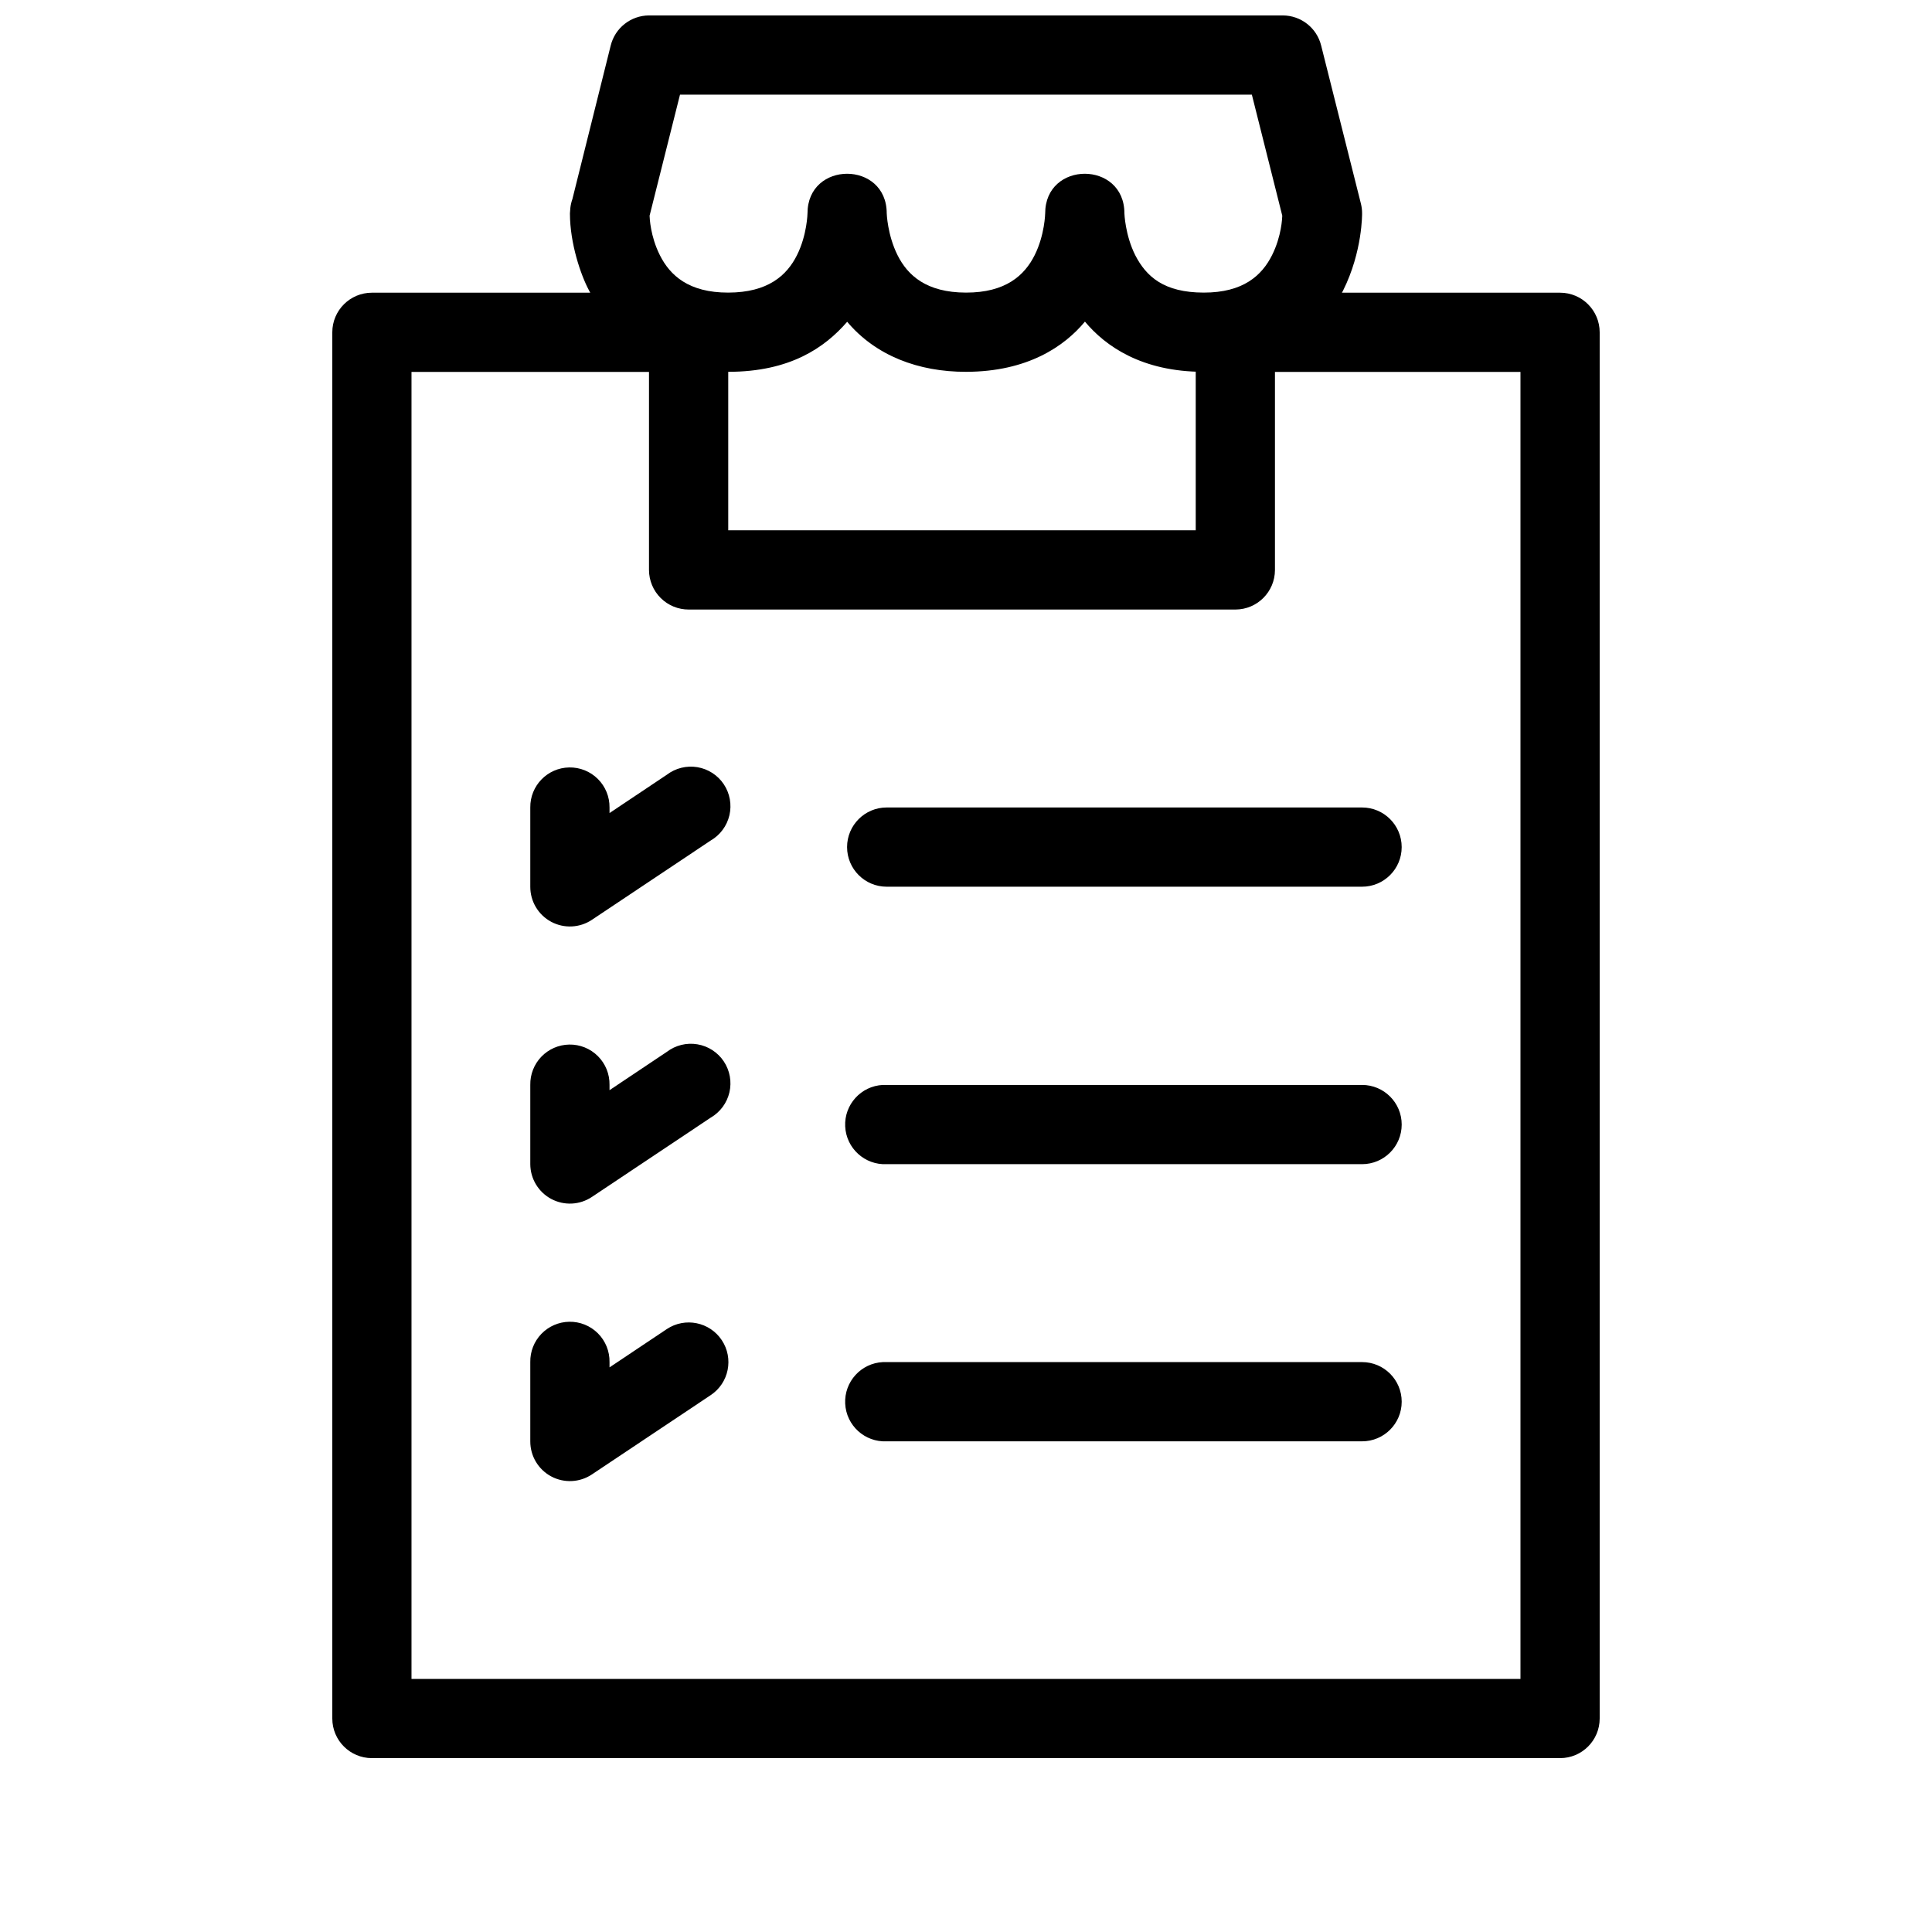 <?xml version="1.0" encoding="UTF-8"?>
<!-- The Best Svg Icon site in the world: iconSvg.co, Visit us! https://iconsvg.co -->
<svg width="800px" height="800px" version="1.1" viewBox="144 144 512 512" xmlns="http://www.w3.org/2000/svg">
 <defs>
  <clipPath id="a">
   <path d="m295 148.09h210v94.906h-210z"/>
  </clipPath>
 </defs>
 <path d="m242.56 221.57c-5.797 0-10.496 4.699-10.496 10.496v367.36c0 5.797 4.699 10.496 10.496 10.496h314.88-0.004c5.797 0 10.496-4.699 10.496-10.496v-367.36c0-5.797-4.699-10.496-10.496-10.496h-83.965v20.992h73.469v346.37h-293.89v-346.37h73.473v-20.992z"/>
 <path d="m315.99 233.01v62.062c0.012 2.785 1.129 5.453 3.106 7.414 1.973 1.961 4.648 3.059 7.434 3.047h144.89c5.766-0.02 10.438-4.691 10.457-10.461v-62.062h-20.996v51.523h-123.89v-51.523z"/>
 <path d="m294.84 347.38c-5.769 0.105-10.371 4.844-10.309 10.613v20.996c-0.012 3.887 2.117 7.461 5.543 9.297 3.426 1.832 7.582 1.625 10.809-0.539l31.457-21c2.508-1.449 4.305-3.875 4.965-6.699 0.656-2.824 0.117-5.793-1.488-8.207-1.609-2.414-4.144-4.051-7.004-4.531-2.859-0.477-5.789 0.25-8.098 2.008l-15.184 10.148v-1.473c0.031-2.84-1.086-5.57-3.102-7.57s-4.754-3.098-7.59-3.043z"/>
 <path d="m294.84 420.82c-2.785 0.051-5.438 1.207-7.371 3.211-1.93 2.008-2.988 4.699-2.938 7.484v20.996c0.016 3.871 2.16 7.418 5.578 9.234 3.418 1.812 7.559 1.602 10.773-0.559l31.457-20.996c2.508-1.453 4.305-3.879 4.965-6.703 0.656-2.82 0.117-5.793-1.488-8.203-1.609-2.414-4.144-4.055-7.004-4.531-2.859-0.48-5.789 0.246-8.098 2.004l-15.184 10.152v-1.395c0.051-2.856-1.059-5.606-3.074-7.621-2.016-2.016-4.766-3.125-7.617-3.074z"/>
 <path d="m294.84 494.28c-2.785 0.051-5.438 1.207-7.371 3.211-1.93 2.004-2.988 4.695-2.938 7.481v20.996c-0.012 3.887 2.117 7.461 5.543 9.297 3.426 1.832 7.582 1.625 10.809-0.539l31.457-21c4.836-3.207 6.152-9.73 2.941-14.566-3.207-4.832-9.73-6.152-14.566-2.941l-15.184 10.148v-1.395c0.051-2.852-1.059-5.602-3.074-7.621-2.016-2.016-4.766-3.125-7.617-3.07z"/>
 <path d="m378.98 357.99c-5.797 0-10.496 4.699-10.496 10.5 0 5.797 4.699 10.496 10.496 10.496h125.98c5.797 0 10.5-4.699 10.5-10.496 0-5.801-4.703-10.5-10.5-10.5z"/>
 <path d="m377.98 431.52c-5.801 0.277-10.273 5.203-9.996 11s5.203 10.273 11 9.996h125.98c5.797 0 10.5-4.703 10.5-10.5s-4.703-10.496-10.5-10.496h-125.98c-0.336-0.02-0.672-0.02-1.004 0z"/>
 <path d="m377.98 504.97c-5.801 0.277-10.273 5.203-9.996 11.004 0.277 5.797 5.203 10.273 11 9.992h125.98c5.797 0 10.5-4.699 10.5-10.496 0-5.801-4.703-10.5-10.5-10.5h-125.98c-0.336-0.016-0.672-0.016-1.004 0z"/>
 <g clip-path="url(#a)">
  <path d="m315.99 148.09c-4.812 0.02-8.996 3.309-10.148 7.981l-10.148 40.676c-0.27 0.75-0.449 1.531-0.543 2.324-0.035 0.258-0.098 1.238-0.113 1.496 0 7.934 2.883 16.367 5.074 20.43 5.188 10.375 17.637 21.539 36.879 21.539 16.387 0 25.59-6.418 31.52-13.262 7.562 8.992 18.883 13.277 31.473 13.262 16.414-0.02 26.148-6.809 31.535-13.305 5.394 6.477 15.07 13.305 31.457 13.305 19.242 0 31.77-11.164 36.957-21.539s5.035-20.453 5.035-20.453c0.004-0.863-0.102-1.719-0.309-2.559l-10.539-41.914c-1.152-4.672-5.336-7.961-10.148-7.981zm8.215 20.996h151.55l8.059 32.078c-0.023 0.582-0.176 5.391-2.711 10.461-2.684 5.367-7.633 9.938-18.129 9.918-10.496-0.02-15.188-4.203-18.129-9.918-2.684-5.367-2.867-11.078-2.867-11.078 0-14-20.996-14-20.996 0 0 0-0.105 5.711-2.789 11.078-2.684 5.367-7.695 9.938-18.207 9.918-10.48-0.02-15.445-4.551-18.129-9.918-2.684-5.367-2.867-11.078-2.867-11.078 0-14-20.996-14-20.996 0 0 0-0.105 5.711-2.789 11.078-2.684 5.367-7.68 9.898-18.207 9.918-10.465 0.02-15.445-4.551-18.129-9.918-2.543-5.07-2.699-9.879-2.723-10.461z"/>
 </g>
</svg>